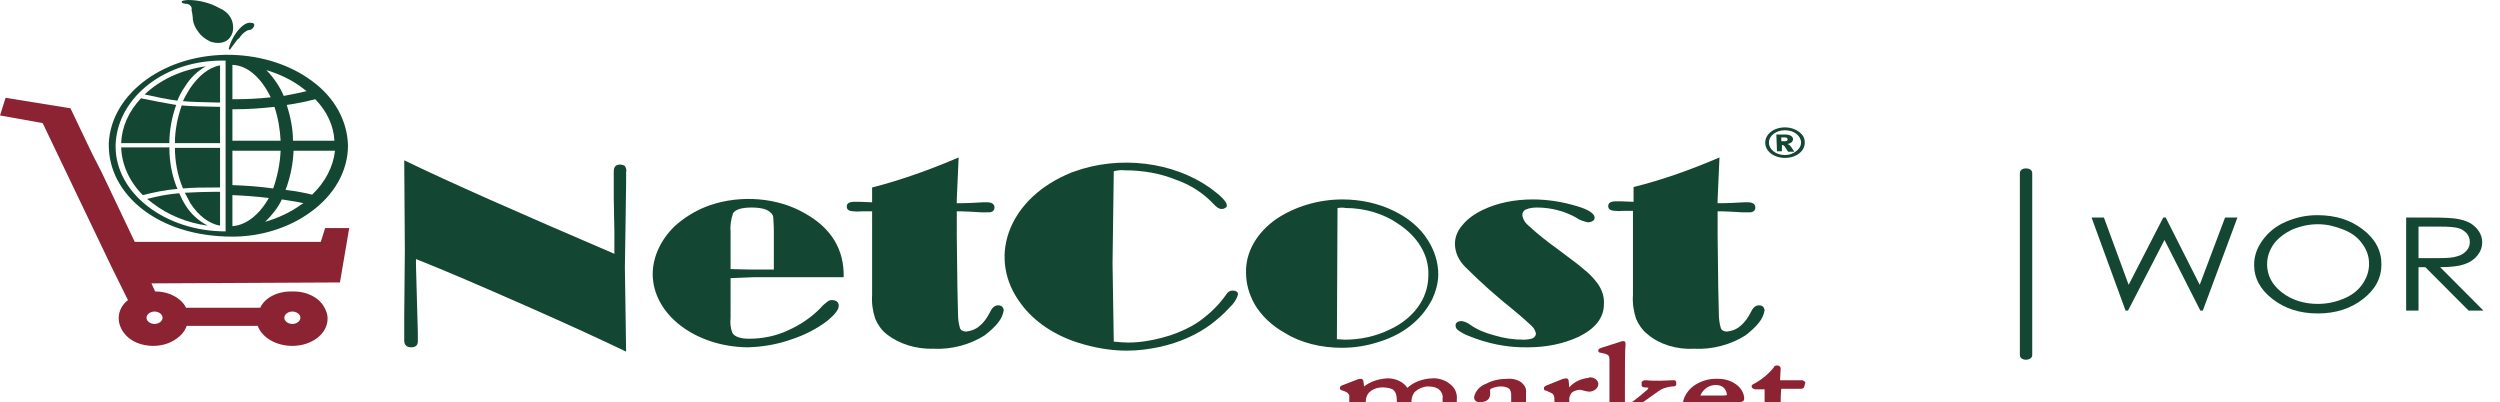 <?xml version="1.0" encoding="UTF-8"?> <svg xmlns="http://www.w3.org/2000/svg" viewBox="0 0 570.20 91.80" data-guides="{&quot;vertical&quot;:[],&quot;horizontal&quot;:[]}"><defs></defs><path fill="rgb(20, 71, 51)" stroke="none" fill-opacity="1" stroke-width="1" stroke-opacity="1" color="rgb(51, 51, 51)" class="st0" id="tSvg2655fe1d2f" title="Path 1" d="M140.127 57.889C140.127 56.221 140.127 54.552 140.127 52.883C140.08 50.272 140.033 47.66 139.986 45.049C139.986 43.852 139.986 42.655 139.986 41.458C139.986 40.696 139.986 39.935 139.986 39.173C139.986 38.085 140.409 37.541 141.395 37.541C141.818 37.541 142.241 37.65 142.523 37.867C142.805 38.303 142.946 38.738 142.805 39.282C142.805 39.427 142.805 39.572 142.805 39.717C142.805 40.152 142.805 40.805 142.805 41.785C142.758 45.121 142.711 48.458 142.664 51.795C142.617 54.842 142.57 57.889 142.523 60.936C142.57 64.128 142.617 67.32 142.664 70.511C142.711 73.74 142.758 76.968 142.805 80.196C137.589 77.693 129.836 74.102 119.686 69.641C109.537 65.18 101.219 61.589 94.876 59.086C94.876 59.557 94.876 60.029 94.876 60.501C95.017 65.615 95.158 70.729 95.299 75.843C95.299 76.532 95.299 77.222 95.299 77.911C95.299 78.781 94.735 79.216 93.748 79.216C92.761 79.216 92.197 78.672 92.197 77.693C92.197 77.004 92.197 76.315 92.197 75.626C92.197 74.501 92.197 73.377 92.197 72.252C92.244 67.174 92.291 62.096 92.338 57.018C92.291 50.199 92.244 43.38 92.197 36.561C102.488 41.567 118.558 48.64 140.127 57.889Z"></path><path fill="rgb(20, 71, 51)" stroke="none" fill-opacity="1" stroke-width="1" stroke-opacity="1" color="rgb(51, 51, 51)" class="st0" id="tSvg1392b3b964e" title="Path 2" d="M176.497 61.48C176.497 58.614 176.497 55.749 176.497 52.883C176.497 51.034 176.356 49.946 176.356 49.51C176.356 49.184 176.074 48.749 175.792 48.531C175.087 47.769 173.677 47.334 171.422 47.334C169.166 47.334 167.757 47.769 167.193 48.64C166.77 49.946 166.488 51.36 166.629 52.775C166.629 55.64 166.629 58.505 166.629 61.371C168.18 61.407 169.73 61.444 171.281 61.48C173.02 61.48 174.758 61.48 176.497 61.48ZM166.629 63.438C166.629 66.485 166.629 69.532 166.629 72.579C166.488 73.667 166.629 74.864 167.052 75.952C167.616 76.823 168.885 77.258 170.858 77.258C173.959 77.258 177.061 76.605 179.598 75.408C182.559 74.102 185.096 72.361 187.21 70.185C187.633 69.641 188.197 69.206 188.761 68.77C189.043 68.553 189.325 68.444 189.748 68.444C190.171 68.444 190.594 68.553 190.876 68.77C191.158 68.988 191.299 69.314 191.299 69.75C191.299 70.62 190.453 71.708 188.761 73.123C186.365 74.973 183.404 76.496 180.303 77.475C177.202 78.564 173.959 79.108 170.576 79.216C158.594 79.108 148.867 71.708 148.867 62.459C148.867 60.392 149.431 58.215 150.417 56.257C151.404 54.298 152.814 52.448 154.647 50.925C156.761 49.184 159.158 47.769 161.977 46.79C169.025 44.396 177.343 45.049 183.545 48.64C189.607 52.013 192.567 56.91 192.426 63.221C189.419 63.221 186.412 63.221 183.404 63.221C179.598 63.221 175.792 63.221 171.986 63.221C170.2 63.293 168.415 63.366 166.629 63.438Z"></path><path fill="rgb(20, 71, 51)" stroke="none" fill-opacity="1" stroke-width="1" stroke-opacity="1" color="rgb(51, 51, 51)" class="st0" id="tSvgede2aaca93" title="Path 3" d="M218.647 35.908C218.506 39.1 218.365 42.292 218.224 45.484C218.224 45.774 218.224 46.065 218.224 46.355C220.479 46.355 222.453 46.246 224.285 46.137C224.567 46.137 224.849 46.137 225.131 46.137C226.259 46.137 226.823 46.572 226.823 47.334C226.823 48.096 226.259 48.531 225.131 48.422C224.708 48.422 224.285 48.422 223.721 48.422C221.748 48.313 220.197 48.205 219.351 48.205C218.976 48.205 218.6 48.205 218.224 48.205C218.224 50.127 218.224 52.049 218.224 53.972C218.271 57.816 218.318 61.661 218.365 65.506C218.412 67.573 218.459 69.641 218.506 71.708C218.506 72.688 218.647 73.776 218.929 74.755C219.07 75.299 219.633 75.626 220.338 75.626C221.466 75.517 222.594 75.082 223.299 74.429C224.426 73.558 225.131 72.47 225.695 71.382C226.259 70.185 226.823 69.641 227.669 69.641C228.373 69.641 228.796 69.967 228.937 70.729C228.796 71.708 228.373 72.688 227.669 73.558C226.823 74.646 225.695 75.626 224.567 76.496C221.325 78.564 217.096 79.76 212.867 79.543C208.92 79.652 205.113 78.455 202.294 76.278C201.025 75.299 200.18 73.993 199.616 72.688C199.052 70.947 198.77 69.097 198.911 67.247C198.911 66.522 198.911 65.796 198.911 65.071C198.911 63.003 198.911 60.936 198.911 58.868C198.911 55.314 198.911 51.759 198.911 48.205C198.629 48.205 198.347 48.205 198.065 48.205C197.548 48.205 197.031 48.205 196.514 48.205C195.81 48.205 195.387 48.313 194.964 48.205C193.695 48.205 193.131 47.878 193.131 47.116C193.131 46.355 193.695 46.028 194.964 46.028C195.528 46.028 195.951 46.028 196.091 46.028C197.031 46.065 197.971 46.101 198.911 46.137C198.911 45.013 198.911 43.888 198.911 42.764C205.677 41.023 212.303 38.629 218.647 35.908Z"></path><path fill="rgb(20, 71, 51)" stroke="none" fill-opacity="1" stroke-width="1" stroke-opacity="1" color="rgb(51, 51, 51)" class="st0" id="tSvg1932ad3b62" title="Path 4" d="M254.03 39.064C253.936 46.065 253.842 53.065 253.748 60.065C253.842 66.014 253.936 71.962 254.03 77.911C255.158 78.019 256.285 78.128 257.272 78.128C259.95 78.128 262.488 77.693 265.025 77.04C267.563 76.387 269.959 75.408 272.074 74.211C273.625 73.341 274.893 72.252 276.162 71.164C277.431 69.967 278.558 68.77 279.545 67.356C279.968 66.594 280.532 66.268 281.096 66.268C281.942 66.268 282.365 66.594 282.365 67.138C282.083 68.226 281.378 69.314 280.391 70.185C279.122 71.6 277.713 72.796 276.162 73.993C272.92 76.387 268.973 78.128 264.603 79.108C262.065 79.652 259.528 79.978 256.99 79.978C253.325 79.978 249.66 79.325 246.136 78.237C240.497 76.496 235.845 73.341 232.885 69.314C225.131 59.086 229.783 45.919 243.034 39.935C243.598 39.717 244.162 39.391 244.867 39.173C255.298 35.364 267.563 36.888 276.021 42.873C278.558 44.722 279.827 46.028 279.827 46.899C279.827 47.116 279.686 47.334 279.404 47.443C279.122 47.66 278.84 47.66 278.558 47.66C277.995 47.66 277.431 47.225 276.726 46.464C274.47 44.07 271.51 42.111 267.986 40.914C264.462 39.499 260.514 38.846 256.567 38.846C255.721 38.738 254.876 38.846 254.03 39.064Z"></path><path fill="rgb(20, 71, 51)" stroke="none" fill-opacity="1" stroke-width="1" stroke-opacity="1" color="rgb(51, 51, 51)" class="st0" id="tSvgf2048d4d03" title="Path 5" d="M305.061 47.443C305.014 57.417 304.967 67.392 304.92 77.367C305.765 77.367 306.329 77.475 306.611 77.475C310.276 77.475 313.801 76.714 316.902 75.19C320.003 73.776 322.4 71.708 323.95 69.206C325.219 67.138 325.783 64.962 325.783 62.677C325.924 58.215 323.387 53.972 318.876 51.034C315.633 48.749 311.263 47.443 306.893 47.443C306.47 47.334 305.906 47.334 305.061 47.443ZM306.188 45.484C310.276 45.484 314.365 46.355 317.889 48.096C321.272 49.728 323.95 52.013 325.642 54.733C327.193 57.127 328.039 59.848 328.039 62.568C328.039 64.527 327.475 66.485 326.629 68.335C325.642 70.185 324.373 71.926 322.682 73.449C320.426 75.517 317.607 77.04 314.365 78.019C311.686 78.89 308.867 79.325 306.047 79.325C301.395 79.325 296.743 78.237 293.078 75.952C290.118 74.32 287.721 72.035 286.171 69.423C284.902 67.138 284.197 64.744 284.197 62.242C284.056 57.562 286.594 53.101 291.105 49.946C295.334 47.116 300.691 45.484 306.188 45.484Z"></path><path fill="rgb(20, 71, 51)" stroke="none" fill-opacity="1" stroke-width="1" stroke-opacity="1" color="rgb(51, 51, 51)" class="st0" id="tSvgec21dd653c" title="Path 6" d="M333.395 73.232C334.1 73.341 334.805 73.667 335.369 74.102C336.92 75.19 338.752 75.952 340.867 76.496C342.981 77.149 345.237 77.475 347.492 77.475C348.197 77.475 349.043 77.367 349.607 77.149C350.03 76.931 350.312 76.496 350.312 76.061C350.171 75.408 349.889 74.864 349.325 74.32C348.62 73.667 347.21 72.361 344.955 70.511C341.149 67.465 337.625 64.309 334.241 60.936C332.691 59.412 331.845 57.562 331.845 55.604C331.845 54.081 332.409 52.666 333.536 51.36C334.664 49.946 336.356 48.749 338.188 47.878C341.572 46.246 345.519 45.484 349.607 45.484C352.99 45.484 356.373 46.028 359.616 47.008C362.294 47.769 363.704 48.749 363.704 49.619C363.704 49.946 363.563 50.272 363.281 50.381C362.999 50.598 362.576 50.707 362.153 50.707C361.166 50.49 360.18 50.163 359.475 49.619C356.937 48.205 353.836 47.334 350.594 47.334C349.748 47.334 348.761 47.443 348.056 47.769C347.492 47.987 347.21 48.531 347.21 49.075C347.351 50.054 347.915 50.925 348.761 51.578C350.735 53.428 352.99 55.169 355.246 56.801C358.488 59.195 360.462 60.718 361.307 61.48C362.294 62.242 363.14 63.112 363.845 63.983C365.254 65.615 365.959 67.465 365.818 69.423C365.818 72.47 363.845 74.973 360.039 76.823C356.514 78.455 352.567 79.216 348.479 79.216C343.827 79.325 339.175 78.346 334.946 76.605C334.1 76.278 333.254 75.843 332.55 75.299C332.127 74.973 331.986 74.646 331.986 74.211C331.986 73.667 332.409 73.232 333.395 73.232Z"></path><path fill="rgb(20, 71, 51)" stroke="none" fill-opacity="1" stroke-width="1" stroke-opacity="1" color="rgb(51, 51, 51)" class="st0" id="tSvg77a0840b46" title="Path 7" d="M392.18 35.908C392.039 39.1 391.898 42.292 391.757 45.484C391.757 45.774 391.757 46.065 391.757 46.355C394.012 46.355 395.986 46.246 397.818 46.137C398.1 46.137 398.382 46.137 398.664 46.137C399.792 46.137 400.356 46.572 400.356 47.334C400.356 48.096 399.792 48.531 398.664 48.422C398.241 48.422 397.818 48.422 397.254 48.422C395.281 48.313 393.73 48.205 392.884 48.205C392.509 48.205 392.132 48.205 391.757 48.205C391.757 50.127 391.757 52.049 391.757 53.972C391.804 57.816 391.851 61.661 391.898 65.506C391.945 67.573 391.992 69.641 392.039 71.708C392.039 72.688 392.18 73.776 392.462 74.755C392.602 75.299 393.166 75.626 393.871 75.626C394.999 75.517 396.127 75.082 396.832 74.429C397.959 73.558 398.664 72.47 399.228 71.382C399.792 70.185 400.356 69.641 401.202 69.641C401.906 69.641 402.329 69.967 402.47 70.729C402.329 71.708 401.906 72.688 401.202 73.558C400.356 74.646 399.228 75.626 398.1 76.496C394.858 78.564 390.629 79.76 386.4 79.543C382.453 79.76 378.505 78.564 375.827 76.278C374.558 75.299 373.713 73.993 373.149 72.688C372.585 70.947 372.303 69.097 372.444 67.247C372.444 66.522 372.444 65.796 372.444 65.071C372.444 62.967 372.444 60.863 372.444 58.759C372.444 55.205 372.444 51.65 372.444 48.096C372.209 48.096 371.974 48.096 371.739 48.096C371.222 48.096 370.705 48.096 370.188 48.096C369.483 48.096 369.061 48.205 368.638 48.096C367.369 48.096 366.805 47.769 366.805 47.008C366.805 46.246 367.369 45.919 368.638 45.919C369.202 45.919 369.625 45.919 369.765 45.919C370.705 45.956 371.645 45.992 372.585 46.028C372.585 44.904 372.585 43.779 372.585 42.655C379.21 41.023 385.836 38.629 392.18 35.908Z"></path><path fill="rgb(139, 35, 50)" stroke="none" fill-opacity="1" stroke-width="1" stroke-opacity="1" color="rgb(51, 51, 51)" class="st1" id="tSvgf9a148ca35" title="Path 8" d="M333.677 97.932C333.348 97.932 333.019 97.932 332.691 97.932C332.268 97.932 332.268 97.824 332.268 97.606C332.268 95.43 332.268 93.253 332.268 91.077C332.409 89.663 331.845 88.357 330.435 87.377C330.388 87.341 330.341 87.305 330.294 87.269C329.307 86.616 327.898 86.18 326.629 86.289C324.373 86.398 322.4 87.16 320.99 88.466C320.144 87.16 318.453 86.289 316.479 86.289C314.365 86.398 312.532 87.051 311.122 88.139C311.075 87.776 311.028 87.414 310.981 87.051C310.981 86.616 310.699 86.398 310.276 86.398C309.995 86.398 309.713 86.507 309.431 86.616C308.303 87.051 307.175 87.486 306.047 87.921C305.765 88.03 305.625 88.248 305.625 88.357C305.625 88.429 305.625 88.502 305.625 88.574C305.625 88.792 305.765 89.01 306.047 89.01C306.329 89.118 306.611 89.227 306.893 89.336C307.457 89.554 307.88 90.098 307.739 90.642C307.739 92.383 307.739 94.124 307.739 95.865C307.739 96.409 307.739 96.844 307.739 97.388C307.739 97.932 307.598 97.824 307.598 97.824C307.175 97.824 306.752 97.824 306.329 97.824C306.047 97.824 305.483 97.824 305.483 98.368C305.483 98.585 305.483 98.803 305.483 99.021C305.483 99.456 305.906 99.565 306.188 99.565C306.376 99.565 306.564 99.565 306.752 99.565C307.316 99.565 308.303 99.456 309.854 99.456C311.404 99.456 312.25 99.456 312.814 99.565C313.002 99.565 313.19 99.565 313.378 99.565C313.801 99.565 314.083 99.347 314.083 98.912C314.083 98.767 314.083 98.622 314.083 98.477C314.083 98.15 313.801 97.932 313.378 97.932C312.908 97.932 312.438 97.932 311.968 97.932C311.827 97.932 311.545 97.932 311.545 97.497C311.545 95.575 311.545 93.652 311.545 91.73C311.404 91.077 311.686 90.424 311.968 89.88C312.673 88.901 313.942 88.357 315.351 88.357C316.056 88.357 316.902 88.466 317.607 88.792C318.171 89.227 318.594 89.663 318.594 91.73C318.594 93.761 318.594 95.792 318.594 97.824C318.594 98.041 318.594 98.041 318.171 98.041C317.795 98.041 317.419 98.041 317.043 98.041C316.338 98.041 316.338 98.368 316.338 98.585C316.338 98.73 316.338 98.876 316.338 99.021C316.338 99.565 316.761 99.565 316.902 99.565C317.043 99.565 317.184 99.565 317.325 99.565C317.889 99.565 319.017 99.456 320.567 99.456C322.118 99.456 323.105 99.456 323.528 99.565C323.668 99.565 323.81 99.565 323.95 99.565C324.232 99.565 324.514 99.456 324.514 98.912C324.514 98.767 324.514 98.622 324.514 98.477C324.514 98.041 324.091 97.932 323.668 97.932C323.246 97.932 322.823 97.932 322.4 97.932C322.259 97.932 321.977 97.932 321.977 97.497C321.977 95.72 321.977 93.943 321.977 92.165C321.836 91.295 321.977 90.424 322.541 89.554C323.246 88.792 324.373 88.248 325.501 88.139C326.488 88.139 327.334 88.248 328.039 88.683C328.743 89.227 329.166 90.098 329.025 90.859C329.025 92.31 329.025 93.761 329.025 95.212C329.025 95.865 329.025 96.953 328.884 97.606C328.884 97.824 328.743 97.932 328.462 97.932C328.133 97.932 327.804 97.932 327.475 97.932C327.193 97.932 326.629 97.932 326.629 98.477C326.629 98.658 326.629 98.839 326.629 99.021C326.629 99.565 327.052 99.565 327.334 99.565C327.475 99.565 327.616 99.565 327.757 99.565C328.32 99.565 329.448 99.456 330.858 99.456C332.268 99.456 333.113 99.456 333.536 99.565C333.677 99.565 333.818 99.565 333.959 99.565C334.1 99.565 334.523 99.565 334.523 99.021C334.523 98.839 334.523 98.658 334.523 98.477C334.382 98.041 333.959 97.932 333.677 97.932Z"></path><path fill="rgb(139, 35, 50)" stroke="none" fill-opacity="1" stroke-width="1" stroke-opacity="1" color="rgb(51, 51, 51)" class="st1" id="tSvg77d1f6d62f" title="Path 9" d="M344.673 93.253C344.673 94.269 344.673 95.285 344.673 96.3C344.673 96.844 342.981 97.824 341.854 97.824C341.008 97.824 340.303 97.388 340.303 96.736C340.303 96.627 340.303 96.518 340.303 96.518C340.303 94.886 342.276 94.124 343.827 93.58C344.109 93.471 344.391 93.362 344.673 93.253ZM351.158 97.388C351.017 97.316 350.876 97.243 350.735 97.171C350.312 96.953 350.03 97.171 349.889 97.388C349.607 97.606 349.184 97.715 348.902 97.715C348.338 97.715 348.056 97.062 348.056 95.756C348.056 93.689 348.056 91.621 348.056 89.554C348.197 88.683 347.774 87.921 347.069 87.269C346.224 86.616 344.955 86.289 343.827 86.398C342.135 86.398 340.444 86.725 339.034 87.486C337.483 88.03 336.497 89.227 336.215 90.533C336.215 91.295 336.638 91.73 337.483 91.73C339.034 91.73 339.88 91.077 339.88 89.771C339.88 89.663 339.88 89.445 339.88 89.336C339.88 89.01 339.739 88.901 340.021 88.683C340.726 88.357 341.431 88.139 342.276 88.139C342.981 88.139 343.686 88.248 344.25 88.683C344.532 89.118 344.673 89.445 344.673 89.989C344.673 90.642 344.673 91.295 344.673 91.948C343.404 92.6 341.995 93.036 340.585 93.471C337.765 94.45 336.497 95.647 336.497 97.279C336.497 99.456 338.188 100 339.175 100C340.021 100 340.726 100 341.572 99.782C342.84 99.456 344.109 98.912 345.096 98.259C345.378 99.238 346.647 100 348.056 100C349.466 100 350.735 99.456 351.298 98.477C351.58 98.041 351.58 97.606 351.158 97.388Z"></path><path fill="rgb(139, 35, 50)" stroke="none" fill-opacity="1" stroke-width="1" stroke-opacity="1" color="rgb(51, 51, 51)" class="st1" id="tSvge1f79242e3" title="Path 10" d="M362.294 86.18C360.462 86.398 358.911 87.16 357.924 88.357C357.877 87.885 357.83 87.414 357.783 86.942C357.783 86.398 357.36 86.289 357.219 86.289C356.937 86.289 356.796 86.398 356.514 86.398C355.246 86.906 353.977 87.414 352.708 87.921C352.426 88.03 352.144 88.248 352.144 88.466C352.144 88.538 352.144 88.611 352.144 88.683C352.144 88.901 352.285 89.118 352.708 89.118C352.943 89.227 353.178 89.336 353.413 89.445C354.259 89.771 354.541 89.989 354.541 91.404C354.541 92.31 354.541 93.217 354.541 94.124C354.541 95.647 354.541 96.627 354.541 97.606C354.541 97.715 354.541 97.824 354.118 97.824C353.601 97.824 353.084 97.824 352.567 97.824C352.285 97.824 351.721 97.932 351.721 98.368C351.721 98.585 351.721 98.803 351.721 99.021C351.721 99.565 352.144 99.565 352.285 99.565C352.426 99.565 352.567 99.565 352.708 99.565C353.413 99.565 354.682 99.456 356.514 99.456C358.065 99.456 359.475 99.456 360.039 99.565C360.18 99.565 360.32 99.565 360.462 99.565C360.602 99.565 361.025 99.456 361.025 99.021C361.025 98.839 361.025 98.658 361.025 98.477C361.025 98.041 360.743 97.932 360.462 97.932C359.851 97.932 359.24 97.932 358.629 97.932C358.206 97.932 357.924 97.932 357.924 97.062C357.924 94.994 357.924 92.927 357.924 90.859C357.924 90.533 358.065 90.315 358.206 89.989C358.488 89.336 359.334 89.01 360.18 88.901C360.602 88.901 360.884 89.01 361.307 89.118C361.73 89.227 362.153 89.336 362.576 89.336C363.704 89.227 364.55 88.466 364.55 87.595C364.55 86.725 363.563 85.963 362.435 86.072C362.435 86.18 362.294 86.18 362.294 86.18Z"></path><path fill="rgb(139, 35, 50)" stroke="none" fill-opacity="1" stroke-width="1" stroke-opacity="1" color="rgb(51, 51, 51)" class="st1" id="tSvgc07731a671" title="Path 11" d="M383.58 97.932C383.017 97.932 382.312 97.715 381.748 97.606C381.325 97.388 378.365 95.212 374.276 92.056C375.827 90.968 378.505 89.01 378.928 88.792C379.633 88.466 380.479 88.248 381.325 88.139C381.419 88.139 381.513 88.139 381.607 88.139C381.889 88.139 382.171 88.03 382.312 87.813C382.312 87.813 382.312 87.704 382.312 87.704C382.312 87.559 382.312 87.414 382.312 87.269C382.312 86.725 381.889 86.725 381.748 86.725C381.607 86.725 381.466 86.725 381.325 86.725C380.902 86.725 379.915 86.833 378.647 86.833C377.378 86.833 376.109 86.833 375.545 86.725C375.404 86.725 375.263 86.725 375.122 86.725C374.84 86.725 374.558 86.942 374.417 87.16C374.417 87.16 374.417 87.16 374.417 87.269C374.417 87.45 374.417 87.631 374.417 87.813C374.417 88.248 374.84 88.357 375.122 88.357C375.404 88.357 375.686 88.357 375.968 88.466C375.968 88.466 375.968 88.574 375.827 88.792C374.558 89.88 373.29 90.968 371.88 91.948C371.457 92.056 371.034 92.165 370.611 92.165C370.611 90.714 370.611 89.264 370.611 87.813C370.611 84.331 370.611 79.978 370.752 78.564C370.752 78.346 370.752 78.128 370.611 77.911C370.47 77.802 370.329 77.802 370.188 77.802C369.906 77.802 369.625 77.911 369.342 78.019C367.98 78.455 366.617 78.89 365.254 79.325C364.973 79.434 364.55 79.543 364.55 79.869C364.55 79.942 364.55 80.014 364.55 80.087C364.55 80.413 364.832 80.413 365.395 80.522C367.087 80.849 367.087 81.175 367.087 82.372C367.087 85.6 367.087 88.828 367.087 92.056C367.087 94.668 367.087 96.191 367.087 97.497C367.087 97.932 366.805 97.932 366.805 97.932C366.335 97.932 365.865 97.932 365.395 97.932C364.973 97.932 364.691 98.041 364.691 98.368C364.691 98.368 364.691 98.477 364.691 98.477C364.691 98.658 364.691 98.839 364.691 99.021C364.691 99.456 364.973 99.565 365.254 99.565C365.395 99.565 365.536 99.565 365.677 99.565C366.241 99.565 367.369 99.456 368.92 99.456C370.47 99.456 371.316 99.456 371.88 99.565C372.021 99.565 372.162 99.565 372.303 99.565C372.585 99.565 373.008 99.456 373.008 98.912C373.008 98.73 373.008 98.549 373.008 98.368C373.008 98.15 372.867 97.824 372.303 97.824C371.927 97.824 371.551 97.824 371.175 97.824C370.893 97.824 370.752 97.824 370.752 97.497C370.752 96.518 370.752 95.538 370.752 94.45C370.752 94.16 370.752 93.87 370.752 93.58C371.175 93.58 371.457 93.689 371.739 93.797C372.444 94.233 376.532 97.606 376.673 97.932C376.673 97.932 376.673 97.932 376.673 98.041C376.673 98.041 376.673 98.041 376.673 98.041C376.579 98.041 376.485 98.041 376.391 98.041C375.686 98.041 375.686 98.368 375.686 98.585C375.686 98.73 375.686 98.876 375.686 99.021C375.686 99.565 376.109 99.565 376.391 99.565C376.579 99.565 376.767 99.565 376.955 99.565C377.66 99.565 378.928 99.456 380.62 99.456C381.889 99.456 382.735 99.456 383.298 99.565C383.439 99.565 383.58 99.565 383.721 99.565C384.144 99.565 384.426 99.347 384.426 99.129C384.426 99.129 384.426 99.021 384.426 99.021C384.426 98.839 384.426 98.658 384.426 98.477C384.285 98.041 383.862 97.932 383.58 97.932Z"></path><path fill="rgb(139, 35, 50)" stroke="none" fill-opacity="1" stroke-width="1" stroke-opacity="1" color="rgb(51, 51, 51)" class="st1" id="tSvg157d2c8c9cb" title="Path 12" d="M391.334 87.813C393.871 87.813 393.871 90.098 393.871 90.098C393.871 90.098 393.589 90.207 393.166 90.207C391.381 90.207 389.595 90.207 387.81 90.207C388.514 88.683 389.783 87.813 391.334 87.813ZM398.382 95.865C398.382 95.756 398.241 95.756 398.1 95.647C397.912 95.575 397.724 95.502 397.536 95.43C397.254 95.321 396.832 95.43 396.69 95.756C395.845 96.953 394.153 97.606 392.462 97.606C389.642 97.606 387.387 95.538 387.387 92.818C387.387 92.492 387.387 92.056 387.387 91.73C390.394 91.73 393.401 91.73 396.409 91.73C396.832 91.73 397.818 91.73 397.818 90.968C397.818 88.466 395.14 86.398 391.898 86.398C389.783 86.289 387.81 86.942 386.259 88.03C384.567 89.336 383.721 91.077 383.721 92.927C383.58 94.668 384.144 96.3 385.413 97.715C386.964 99.238 389.219 100 391.757 99.891C394.576 99.782 397.113 98.477 398.1 96.518C398.523 96.3 398.523 96.083 398.382 95.865Z"></path><path fill="rgb(139, 35, 50)" stroke="none" fill-opacity="1" stroke-width="1" stroke-opacity="1" color="rgb(51, 51, 51)" class="st1" id="tSvg453e58523a" title="Path 13" d="M411.492 86.942C411.351 86.833 411.21 86.725 410.928 86.725C409.284 86.725 407.639 86.725 405.995 86.725C406.041 85.854 406.089 84.984 406.135 84.113C406.135 83.46 405.572 83.351 405.431 83.351C405.008 83.351 404.585 83.46 404.585 83.787C403.457 85.201 402.047 86.398 400.356 87.377C400.356 87.377 400.356 87.377 400.356 87.377C399.933 87.595 399.51 87.704 399.51 88.139C399.51 88.466 399.933 88.792 400.356 88.792C400.356 88.792 400.356 88.792 400.497 88.792C401.155 88.792 401.812 88.792 402.47 88.792C402.47 89.989 402.47 91.73 402.47 92.274C402.47 92.492 402.47 92.709 402.47 92.927C402.47 93.036 402.47 93.58 402.47 94.124C402.47 95.103 402.329 96.409 402.329 97.171C402.611 98.694 404.303 99.891 406.417 100C408.109 100 409.66 99.565 410.928 98.694C411.21 98.585 411.21 98.259 411.069 98.041C411.022 97.932 410.975 97.824 410.928 97.715C410.647 97.497 410.365 97.388 409.942 97.606C409.942 97.606 409.942 97.606 409.942 97.606C409.237 97.824 408.391 97.932 407.686 97.932C407.263 97.932 406.135 97.715 406.135 95.647C406.135 94.596 406.135 93.544 406.135 92.492C406.135 91.186 406.135 89.88 406.276 88.683C407.78 88.683 409.284 88.683 410.787 88.683C411.069 88.683 411.492 88.466 411.492 88.248C411.586 87.921 411.68 87.595 411.774 87.269C411.633 87.16 411.633 86.942 411.492 86.942Z"></path><path fill="rgb(20, 71, 51)" stroke="none" fill-opacity="1" stroke-width="1" stroke-opacity="1" color="rgb(51, 51, 51)" class="st0" id="tSvg16cfe5c0669" title="Path 14" d="M53.149 5.767C53.008 4.135 51.88 2.611 50.047 1.85C47.933 0.653 45.396 0 42.858 0C41.871 0.109 41.448 0.109 41.448 0.435C41.448 0.762 41.871 0.762 42.294 0.871C42.388 0.871 42.482 0.871 42.576 0.871C43.281 0.979 43.845 1.523 43.704 2.176C43.704 2.212 43.704 2.249 43.704 2.285C43.704 2.611 43.845 2.829 43.845 3.047C43.845 3.264 43.986 3.808 43.986 4.461C44.127 5.441 44.55 6.42 45.255 7.29C45.819 8.161 46.805 8.923 47.933 9.467C48.497 9.684 49.202 9.793 49.766 9.793C50.33 9.793 50.893 9.684 51.316 9.467C51.316 9.467 51.316 9.467 51.316 9.467C51.457 9.467 53.431 8.488 53.149 5.767Z"></path><path fill="rgb(20, 71, 51)" stroke="none" fill-opacity="1" stroke-width="1" stroke-opacity="1" color="rgb(51, 51, 51)" class="st0" id="tSvg3f97d87e9a" title="Path 15" d="M57.942 5.441C57.801 5.332 57.66 5.223 57.378 5.223C56.391 5.005 55.263 5.658 53.995 7.29C53.149 8.488 52.444 9.793 52.162 11.208C52.256 11.244 52.35 11.28 52.444 11.317C52.444 11.317 53.572 9.793 54.136 9.031C54.277 8.923 54.418 8.814 54.559 8.705C54.981 8.052 55.545 7.399 56.391 6.964C56.532 6.855 56.673 6.855 56.814 6.855C57.096 6.855 57.519 6.638 57.66 6.42C57.66 6.42 57.66 6.42 57.66 6.42C57.942 6.094 58.083 5.767 57.942 5.441Z"></path><path fill="rgb(139, 35, 50)" stroke="none" fill-opacity="1" stroke-width="1" stroke-opacity="1" color="rgb(51, 51, 51)" class="st1" id="tSvg11640198a2" title="Path 16" d="M35.246 71.055C36.233 71.055 37.078 71.708 37.078 72.47C37.078 73.232 36.233 73.885 35.246 73.885C34.259 73.885 33.413 73.232 33.413 72.47C33.413 71.708 34.259 71.055 35.246 71.055ZM66.682 71.055C67.669 71.055 68.514 71.708 68.514 72.47C68.514 73.232 67.669 73.885 66.682 73.885C65.695 73.885 64.849 73.232 64.849 72.47C64.849 71.708 65.695 71.055 66.682 71.055ZM79.651 52.013C77.819 52.013 75.986 52.013 74.153 52.013C73.824 53.065 73.495 54.117 73.166 55.169C59.023 55.169 44.879 55.169 30.735 55.169C28.855 51.215 26.976 47.261 25.096 43.308C24.438 41.93 23.78 40.551 23.122 39.173C22.418 37.795 21.713 36.416 21.008 35.038C19.363 31.592 17.719 28.146 16.074 24.701C11.14 23.903 6.206 23.105 1.272 22.307C0.849 23.649 0.426 24.991 0.004 26.333C3.246 26.913 6.488 27.494 9.73 28.074C14.993 39.064 20.256 50.054 25.519 61.044C26.741 63.511 27.962 65.977 29.184 68.444C27.774 69.532 27.07 71.055 27.07 72.579C27.07 74.211 27.915 75.843 29.325 77.04C30.735 78.237 32.849 78.89 34.964 78.89C36.656 78.89 38.347 78.455 39.757 77.584C41.166 76.714 42.153 75.626 42.576 74.32C47.98 74.32 53.384 74.32 58.788 74.32C59.774 77.04 63.017 78.89 66.682 78.89C71.052 78.89 74.717 76.17 74.717 72.688C74.717 72.688 74.717 72.688 74.717 72.579C74.717 71.708 74.435 70.947 74.012 70.185C72.885 67.9 69.924 66.376 66.682 66.485C63.44 66.376 60.479 67.791 59.352 70.185C53.713 70.185 48.074 70.185 42.435 70.185C41.307 67.9 38.347 66.376 35.105 66.485C35.199 66.485 35.293 66.485 35.387 66.485C35.105 65.869 34.823 65.252 34.541 64.635C48.873 64.563 63.205 64.49 77.537 64.418C78.241 60.283 78.946 56.148 79.651 52.013Z"></path><path fill="rgb(20, 71, 51)" stroke="none" fill-opacity="1" stroke-width="1" stroke-opacity="1" color="rgb(51, 51, 51)" class="st0" id="tSvgbb13382968" title="Path 17" d="M71.193 44.396C69.924 44.07 67.81 43.634 65.131 43.308C66.259 40.37 66.823 37.323 66.964 34.385C70.112 34.385 73.26 34.385 76.409 34.385C75.986 38.085 74.153 41.567 71.193 44.396ZM68.656 46.681C66.259 48.422 63.44 49.728 60.479 50.598C62.03 49.075 63.44 47.334 64.285 45.484C66.259 45.811 67.951 46.028 69.219 46.355C69.031 46.464 68.843 46.572 68.656 46.681ZM53.008 51.578C53.008 49.22 53.008 46.862 53.008 44.505C55.827 44.614 58.506 44.831 61.325 45.158C59.211 48.857 56.25 51.36 53.008 51.578ZM26.365 33.406C26.365 33.37 26.365 33.333 26.365 33.297C26.365 33.297 26.365 33.297 26.365 33.297C26.506 22.96 36.656 14.037 50.188 13.819C50.611 13.819 51.034 13.819 51.457 13.819C51.457 20.094 51.457 26.369 51.457 32.644C51.457 32.644 51.457 32.644 51.457 32.644C51.457 32.971 51.457 33.297 51.457 33.623C51.457 33.623 51.457 33.623 51.457 33.623C51.457 39.681 51.457 45.738 51.457 51.795C51.457 51.795 51.457 51.795 51.457 51.795C51.457 52.122 51.457 52.448 51.457 52.775C37.642 52.775 26.365 44.07 26.365 33.406ZM61.748 22.198C58.788 22.524 55.968 22.633 53.008 22.633C53.008 20.022 53.008 17.41 53.008 14.799C56.532 14.908 59.633 17.846 61.748 22.198ZM53.008 32.1C53.008 29.706 53.008 27.312 53.008 24.918C53.243 24.918 53.478 24.918 53.713 24.918C56.673 24.918 59.633 24.701 62.594 24.374C63.44 26.877 63.862 29.488 64.004 32.1C60.338 32.1 56.673 32.1 53.008 32.1ZM53.008 34.385C56.673 34.385 60.338 34.385 64.004 34.385C63.862 37.323 63.299 40.152 62.312 42.981C59.211 42.546 56.109 42.329 53.008 42.22C53.008 39.608 53.008 36.997 53.008 34.385ZM69.078 20.131C69.36 20.348 69.642 20.566 69.924 20.783C68.233 21.219 66.4 21.545 64.708 21.872C63.862 19.804 62.453 17.737 60.761 15.996C63.721 16.866 66.682 18.281 69.078 20.131ZM71.898 22.633C74.576 25.354 76.127 28.727 76.268 32.1C73.12 32.1 69.971 32.1 66.823 32.1C66.823 29.38 66.259 26.659 65.413 23.939C67.669 23.613 69.783 23.177 71.898 22.633ZM71.193 18.498C66.259 14.799 59.774 12.731 53.008 12.514C53.008 12.514 53.008 12.514 53.008 12.514C37.924 12.078 25.378 21.11 24.814 32.644C24.814 32.862 24.814 32.971 24.814 33.188C24.814 44.287 35.951 53.972 53.008 53.972C53.008 53.972 53.008 53.972 53.008 53.972C59.633 53.972 65.977 51.904 70.77 48.422C76.268 44.505 79.369 38.955 79.369 33.188C79.228 27.639 76.409 22.307 71.193 18.498Z"></path><path fill="rgb(20, 71, 51)" stroke="none" fill-opacity="1" stroke-width="1" stroke-opacity="1" color="rgb(51, 51, 51)" class="st0" id="tSvga5147dc742" title="Path 18" d="M38.629 33.623C34.964 33.623 31.299 33.623 27.634 33.623C27.774 37.541 29.466 41.349 32.567 44.505C35.105 43.852 37.783 43.308 40.462 43.09C39.193 40.044 38.629 36.888 38.629 33.623Z"></path><path fill="rgb(20, 71, 51)" stroke="none" fill-opacity="1" stroke-width="1" stroke-opacity="1" color="rgb(51, 51, 51)" class="st0" id="tSvgdc8d6c5ddb" title="Path 19" d="M42.294 46.79C41.73 45.919 41.307 45.049 40.885 44.07C38.347 44.287 35.951 44.722 33.554 45.375C33.977 45.702 34.4 46.028 34.823 46.355C38.206 48.966 42.576 50.816 47.369 51.469C45.114 50.272 43.422 48.64 42.294 46.79Z"></path><path fill="rgb(20, 71, 51)" stroke="none" fill-opacity="1" stroke-width="1" stroke-opacity="1" color="rgb(51, 51, 51)" class="st0" id="tSvg860f4d554c" title="Path 20" d="M49.061 43.743C46.805 43.743 44.409 43.852 42.153 43.961C42.576 44.722 42.999 45.593 43.422 46.355C45.255 49.184 47.651 51.034 50.188 51.469C50.188 48.894 50.188 46.318 50.188 43.743C49.813 43.743 49.437 43.743 49.061 43.743Z"></path><path fill="rgb(20, 71, 51)" stroke="none" fill-opacity="1" stroke-width="1" stroke-opacity="1" color="rgb(51, 51, 51)" class="st0" id="tSvg153c281b7f3" title="Path 21" d="M42.153 19.804C43.281 17.954 44.832 16.322 46.946 15.125C41.448 15.887 36.514 18.172 32.99 21.545C35.528 22.089 37.924 22.633 40.462 22.96C40.885 21.872 41.448 20.783 42.153 19.804Z"></path><path fill="rgb(20, 71, 51)" stroke="none" fill-opacity="1" stroke-width="1" stroke-opacity="1" color="rgb(51, 51, 51)" class="st0" id="tSvgdd2bf98951" title="Path 22" d="M41.448 24.048C40.462 26.877 39.898 29.706 39.898 32.644C43.328 32.644 46.758 32.644 50.188 32.644C50.188 29.887 50.188 27.131 50.188 24.374C45.959 24.265 43.704 24.265 41.448 24.048Z"></path><path fill="rgb(20, 71, 51)" stroke="none" fill-opacity="1" stroke-width="1" stroke-opacity="1" color="rgb(51, 51, 51)" class="st0" id="tSvgdbfa339706" title="Path 23" d="M40.18 23.939C37.501 23.504 34.823 22.96 32.145 22.416C29.325 25.462 27.774 28.945 27.634 32.644C31.299 32.644 34.964 32.644 38.629 32.644C38.629 29.706 39.193 26.768 40.18 23.939Z"></path><path fill="rgb(20, 71, 51)" stroke="none" fill-opacity="1" stroke-width="1" stroke-opacity="1" color="rgb(51, 51, 51)" class="st0" id="tSvg17959b3b4e6" title="Path 24" d="M43.281 20.239C42.717 21.219 42.153 22.089 41.73 23.069C43.845 23.286 46.1 23.286 50.188 23.395C50.188 20.566 50.188 17.737 50.188 14.908C47.651 15.343 45.255 17.301 43.281 20.239Z"></path><path fill="rgb(20, 71, 51)" stroke="none" fill-opacity="1" stroke-width="1" stroke-opacity="1" color="rgb(51, 51, 51)" class="st0" id="tSvg6ca98038a8" title="Path 25" d="M41.73 42.981C44.127 42.764 46.664 42.764 49.061 42.764C49.437 42.764 49.813 42.764 50.188 42.764C50.188 39.753 50.188 36.743 50.188 33.732C46.758 33.732 43.328 33.732 39.898 33.732C39.898 36.779 40.462 39.935 41.73 42.981Z"></path><path fill="rgb(20, 71, 51)" stroke="none" fill-opacity="1" stroke-width="1" stroke-opacity="1" color="rgb(51, 51, 51)" class="st0" id="tSvgb959d7ae71" title="Path 26" d="M406.276 32.209C406.464 32.209 406.652 32.209 406.84 32.209C407.122 32.209 407.404 32.209 407.545 32.1C407.686 31.991 407.827 31.882 407.686 31.774C407.686 31.665 407.686 31.556 407.545 31.447C407.404 31.338 407.122 31.338 406.84 31.338C406.652 31.338 406.464 31.338 406.276 31.338C406.276 31.628 406.276 31.919 406.276 32.209ZM405.149 30.686C405.853 30.686 406.558 30.686 407.263 30.686C407.686 30.686 408.25 30.794 408.532 31.012C408.814 31.23 408.955 31.447 408.955 31.774C408.955 31.991 408.814 32.209 408.673 32.426C408.391 32.644 408.109 32.753 407.686 32.862C407.827 32.862 407.968 32.971 408.109 33.079C408.25 33.188 408.391 33.297 408.532 33.515C408.767 33.877 409.002 34.24 409.237 34.603C408.767 34.603 408.297 34.603 407.827 34.603C407.545 34.167 407.263 33.732 406.981 33.297C406.84 33.188 406.699 33.079 406.558 33.079C406.511 33.079 406.464 33.079 406.417 33.079C406.417 33.551 406.417 34.022 406.417 34.494C406.041 34.494 405.666 34.494 405.29 34.494C405.243 33.224 405.196 31.955 405.149 30.686ZM410.787 32.535C410.787 31.012 409.237 29.706 407.122 29.706C405.149 29.706 403.457 30.903 403.457 32.535C403.457 34.059 405.008 35.364 407.122 35.364C408.109 35.364 408.955 35.038 409.66 34.494C410.365 33.95 410.787 33.297 410.787 32.535ZM411.633 32.535C411.633 34.494 409.66 36.017 407.122 36.017C404.585 36.017 402.611 34.494 402.611 32.535C402.611 30.577 404.585 29.053 407.122 29.053C408.673 29.053 410.224 29.706 411.069 30.794C411.492 31.338 411.633 31.882 411.633 32.535Z"></path><path fill="rgb(20, 71, 51)" stroke="none" fill-opacity="1" stroke-width="1" stroke-opacity="1" color="rgb(51, 51, 51)" class="st0" id="tSvg11ce43e8d39" title="Path 27" d="M462.1 82.046C461.254 82.046 460.69 81.61 460.69 80.957C460.69 67.138 460.69 53.319 460.69 39.499C460.69 38.846 461.254 38.411 462.1 38.411C462.946 38.411 463.51 38.846 463.51 39.499C463.51 53.355 463.51 67.211 463.51 81.066C463.51 81.61 462.805 82.046 462.1 82.046Z"></path><path fill="rgb(20, 71, 51)" stroke="none" fill-opacity="1" stroke-width="1" stroke-opacity="1" color="rgb(51, 51, 51)" class="st0" id="tSvgdbcc85af2a" title="Path 28" d="M477.043 49.619C477.983 49.619 478.923 49.619 479.862 49.619C481.742 54.733 483.622 59.848 485.501 64.962C488.132 59.848 490.764 54.733 493.395 49.619C493.583 49.619 493.771 49.619 493.959 49.619C496.544 54.733 499.128 59.848 501.712 64.962C503.639 59.848 505.566 54.733 507.492 49.619C508.432 49.619 509.372 49.619 510.312 49.619C507.68 56.692 505.049 63.765 502.417 70.838C502.229 70.838 502.041 70.838 501.853 70.838C499.128 65.47 496.403 60.102 493.677 54.733C490.905 60.102 488.132 65.47 485.36 70.838C485.172 70.838 484.984 70.838 484.796 70.838C482.212 63.765 479.627 56.692 477.043 49.619Z"></path><path fill="rgb(20, 71, 51)" stroke="none" fill-opacity="1" stroke-width="1" stroke-opacity="1" color="rgb(51, 51, 51)" class="st0" id="tSvg855d7b963a" title="Path 29" d="M528.497 49.075C532.726 49.075 536.109 50.163 538.928 52.339C541.748 54.516 543.157 57.127 543.157 60.283C543.157 63.438 541.748 66.05 538.928 68.226C536.109 70.403 532.726 71.491 528.638 71.491C524.549 71.491 521.166 70.403 518.347 68.226C515.528 66.05 514.118 63.438 514.118 60.392C514.118 58.324 514.823 56.474 516.091 54.733C517.36 52.992 519.052 51.578 521.307 50.598C523.563 49.619 525.959 49.075 528.497 49.075ZM528.638 51.142C526.664 51.142 524.691 51.578 522.858 52.339C521.025 53.21 519.616 54.298 518.629 55.604C517.642 57.018 517.078 58.542 517.078 60.283C517.078 62.786 518.206 64.962 520.461 66.703C522.717 68.444 525.536 69.314 528.638 69.314C530.752 69.314 532.726 68.879 534.558 68.117C536.391 67.356 537.801 66.268 538.787 64.853C539.774 63.438 540.338 61.915 540.338 60.174C540.338 58.433 539.774 56.91 538.787 55.604C537.801 54.189 536.391 53.101 534.417 52.339C532.444 51.578 530.752 51.142 528.638 51.142Z"></path><path fill="rgb(20, 71, 51)" stroke="none" fill-opacity="1" stroke-width="1" stroke-opacity="1" color="rgb(51, 51, 51)" class="st0" id="tSvgc5367f14a0" title="Path 30" d="M548.937 49.619C550.77 49.619 552.602 49.619 554.435 49.619C557.536 49.619 559.51 49.728 560.638 49.946C562.329 50.272 563.598 50.816 564.585 51.795C565.572 52.775 566.135 53.863 566.135 55.277C566.135 56.474 565.712 57.454 565.008 58.324C564.303 59.195 563.316 59.848 562.047 60.283C560.779 60.718 558.946 60.936 556.549 60.936C559.839 64.236 563.128 67.537 566.417 70.838C565.29 70.838 564.162 70.838 563.034 70.838C559.745 67.537 556.456 64.236 553.166 60.936C552.649 60.936 552.133 60.936 551.616 60.936C551.616 64.236 551.616 67.537 551.616 70.838C550.676 70.838 549.736 70.838 548.796 70.838C548.796 63.765 548.796 56.692 548.796 49.619C548.843 49.619 548.89 49.619 548.937 49.619ZM551.616 51.687C551.616 54.081 551.616 56.474 551.616 58.868C553.213 58.868 554.811 58.868 556.409 58.868C558.241 58.868 559.651 58.759 560.497 58.433C561.342 58.215 562.047 57.78 562.611 57.127C563.175 56.474 563.316 55.822 563.316 55.169C563.316 54.407 563.034 53.754 562.611 53.21C562.047 52.666 561.483 52.231 560.638 52.013C559.792 51.795 558.523 51.687 556.549 51.687C554.905 51.687 553.26 51.687 551.616 51.687Z"></path></svg> 